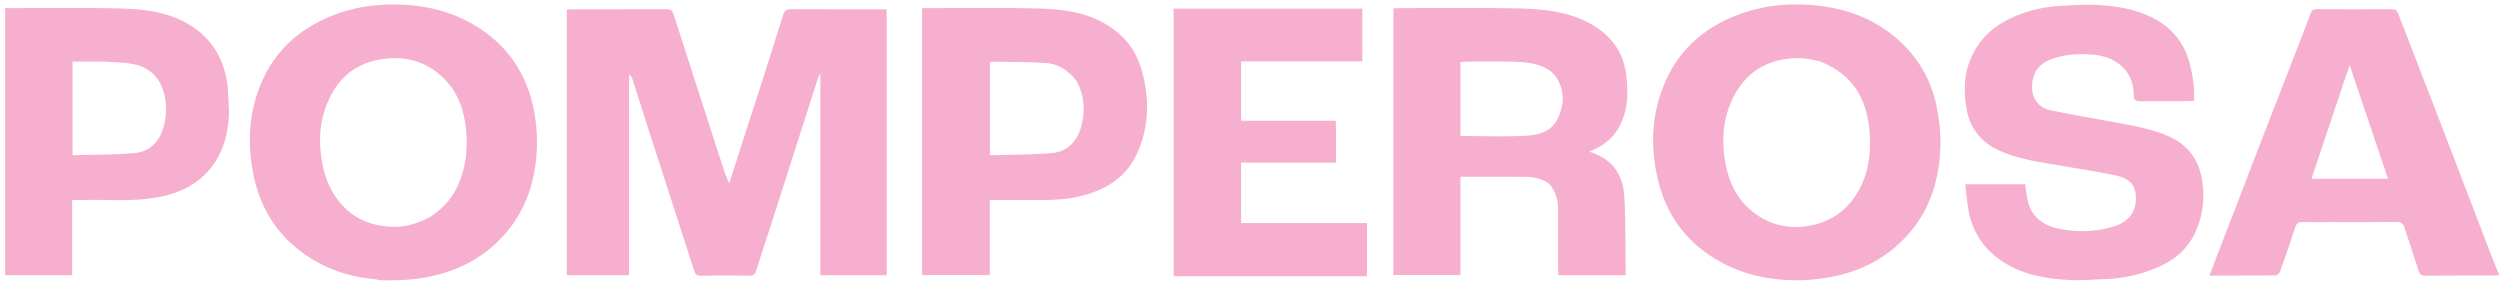 <svg version="1.1" id="Layer_1" xmlns="http://www.w3.org/2000/svg" xmlns:xlink="http://www.w3.org/1999/xlink" x="0px" y="0px"
	 width="100%" viewBox="0 0 2150 244" enable-background="new 0 0 2150 244" xml:space="preserve">
<path fill="transparent" opacity="1" stroke="none"
	d="
M1643,245
	C1095.39,245 548.281,245 1.086,245
	C1.086,163.732 1.086,82.464 1.086,1.098
	C717.667,1.098 1434.333,1.098 2150.973,1.098
	C2150.973,82.386 2150.973,163.693 2150.973,245
	C1981.797,245 1812.649,245 1643,245
M541,117.5
	C541,99.617 541,81.734 541,63.851
	C542.665,65.065 543.389,66.444 543.857,67.905
	C549.111,84.299 554.269,100.725 559.563,117.106
	C572.04,155.711 584.596,194.289 597.049,232.9
	C597.968,235.749 599.131,237.151 602.521,237.096
	C616.514,236.867 630.514,236.918 644.51,237.063
	C647.661,237.095 649.208,236.164 650.184,233.025
	C654.166,220.218 658.499,207.521 662.595,194.749
	C676.248,152.188 689.85,109.611 703.501,67.05
	C703.882,65.861 704.599,64.779 705.5,62.961
	C705.5,121.494 705.5,179.016 705.5,236.657
	C724.665,236.657 743.564,236.657 762.532,236.657
	C762.532,160.306 762.532,84.298 762.532,8
	C760.574,8 759.084,8 757.594,8
	C731.766,8 705.938,8.086 680.111,7.908
	C676.235,7.881 674.628,9.175 673.504,12.793
	C666.383,35.714 659.074,58.576 651.742,81.431
	C644.458,104.134 637.074,126.806 629.737,149.492
	C628.868,152.177 628.016,154.867 627.156,157.555
	C624.104,151.672 622.375,145.83 620.503,140.034
	C606.765,97.493 592.944,54.979 579.337,12.396
	C578.182,8.782 576.474,7.912 572.96,7.929
	C545.967,8.058 518.972,7.995 491.978,8.014
	C490.399,8.015 488.82,8.217 487.422,8.313
	C487.422,84.841 487.422,160.73 487.422,236.617
	C505.746,236.617 523.645,236.617 541,236.617
	C541,196.988 541,157.744 541,117.5
M1481.362,226.141
	C1500.437,236.429 1520.993,240.607 1542.478,241.007
	C1554.942,241.238 1567.171,239.891 1579.39,237.189
	C1604.927,231.543 1626.389,219.051 1643.089,199.153
	C1660.938,177.886 1668.054,152.323 1668.788,125.065
	C1669.075,114.418 1667.791,103.555 1665.805,93.058
	C1662.069,73.31 1653.356,55.686 1639.445,41.025
	C1616.835,17.196 1588.112,6.361 1556.075,4.179
	C1532.554,2.576 1509.554,5.838 1487.653,15.563
	C1464.521,25.835 1446.518,41.65 1435.083,64.144
	C1420.874,92.095 1418.618,121.839 1425.261,152.151
	C1432.461,184.996 1450.857,209.823 1481.362,226.141
M322.35,240.008
	C324.136,240.336 325.913,240.894 327.708,240.957
	C348.901,241.7 369.641,239.647 389.702,232.036
	C408.178,225.026 423.831,214.001 436.262,198.94
	C454.159,177.256 461.353,151.422 461.811,123.758
	C461.979,113.591 460.858,103.211 458.819,93.235
	C453.455,67.001 440.558,45.195 418.841,28.884
	C398.157,13.348 374.564,5.806 349.187,4.173
	C325.646,2.657 302.636,5.801 280.729,15.535
	C257.435,25.884 239.35,41.818 227.89,64.547
	C215.18,89.755 212.423,116.579 216.872,144.337
	C221.609,173.899 234.797,198.452 259.055,216.524
	C277.574,230.32 298.458,237.977 322.35,240.008
M1332.925,158.547
	C1338.23,165.017 1340.03,172.586 1340.011,180.773
	C1339.973,197.6 1339.993,214.428 1340.011,231.256
	C1340.013,233.024 1340.163,234.792 1340.25,236.663
	C1359.656,236.663 1378.553,236.663 1398,236.663
	C1398,232.048 1398.06,227.757 1397.99,223.468
	C1397.686,204.856 1398.113,186.19 1396.8,167.647
	C1395.476,148.954 1385.398,136.017 1366.597,130.446
	C1376.308,126.405 1384.537,121.48 1390.326,112.624
	C1400.112,97.655 1400.612,80.909 1398.587,64.534
	C1395.603,40.409 1380.497,24.89 1358.232,15.905
	C1340.361,8.694 1321.483,7.507 1302.678,7.167
	C1269.7,6.569 1236.703,6.996 1203.714,7.011
	C1201.948,7.012 1200.183,7.168 1198.327,7.256
	C1198.327,83.996 1198.327,160.212 1198.327,236.538
	C1217.672,236.538 1236.687,236.538 1256,236.538
	C1256,222.094 1256,208.11 1256,194.125
	C1256,180.209 1256,166.293 1256,152
	C1258.474,152 1260.117,152 1261.76,152
	C1278.421,152 1295.083,151.898 1311.742,152.047
	C1319.11,152.113 1326.232,153.497 1332.925,158.547
M1836.243,176.525
	C1833.735,188.343 1824.622,193.168 1814.404,195.814
	C1800.192,199.495 1785.617,199.709 1771.196,196.825
	C1756.689,193.923 1746.318,186.165 1743.421,170.742
	C1742.664,166.714 1742.241,162.622 1741.649,158.443
	C1724.717,158.443 1708.026,158.443 1690.186,158.443
	C1691.188,166.852 1691.585,174.804 1693.166,182.513
	C1696.913,200.78 1707.002,215.062 1722.575,225.177
	C1740.379,236.742 1760.661,239.936 1781.316,240.869
	C1790.901,241.302 1800.547,240.285 1810.168,240.016
	C1824.194,239.624 1837.751,236.796 1850.836,231.885
	C1866.873,225.865 1880.228,216.312 1887.701,200.422
	C1894.166,186.675 1896.127,172.14 1894.114,156.889
	C1891.67,138.382 1882.306,125.051 1865.543,117.439
	C1850.398,110.562 1833.961,107.967 1817.696,105.003
	C1799.688,101.721 1781.654,98.561 1763.72,94.911
	C1746.855,91.479 1745.265,74.637 1749.495,64.121
	C1753.068,55.24 1760.931,51.4 1769.459,49.154
	C1779.053,46.627 1788.846,46.202 1798.847,46.866
	C1819.05,48.207 1835.011,60.195 1834.985,81.81
	C1834.981,85.507 1836.371,87.124 1840.349,87.072
	C1854.513,86.887 1868.681,87.011 1882.847,86.98
	C1884.114,86.977 1885.379,86.701 1886.89,86.524
	C1887.405,75.348 1885.768,64.807 1883.059,54.35
	C1878.245,35.769 1866.678,22.636 1849.735,14.535
	C1833.838,6.935 1816.527,4.616 1799.078,4.104
	C1790.142,3.842 1781.168,4.526 1772.224,5.022
	C1754.295,6.017 1737.34,10.537 1721.758,19.654
	C1711.663,25.559 1703.795,33.653 1698.03,43.86
	C1689.07,59.727 1688.191,76.804 1691.305,94.094
	C1694.148,109.875 1703.329,121.776 1717.795,128.727
	C1735.904,137.429 1755.824,139.5 1775.319,142.975
	C1790.086,145.607 1804.955,147.754 1819.609,150.906
	C1833.707,153.938 1838.409,161.443 1836.243,176.525
M2005.5,191
	C2023.996,191 2042.493,191.14 2060.985,190.892
	C2065.105,190.837 2066.802,192.275 2067.975,196.022
	C2071.834,208.354 2076.131,220.549 2080.006,232.877
	C2081.034,236.145 2082.572,237.122 2085.984,237.09
	C2105.478,236.905 2124.975,237.008 2144.47,236.983
	C2145.856,236.981 2147.242,236.731 2149.307,236.531
	C2146.417,229.321 2143.696,222.769 2141.154,216.148
	C2127.567,180.762 2114.076,145.34 2100.451,109.97
	C2087.837,77.222 2075.05,44.541 2062.492,11.772
	C2061.412,8.954 2060.132,7.928 2057.146,7.942
	C2035.484,8.05 2013.822,8.071 1992.161,7.916
	C1989.252,7.895 1988.095,9.005 1987.183,11.457
	C1983.953,20.145 1980.6,28.789 1977.245,37.431
	C1966.524,65.054 1955.746,92.656 1945.055,120.292
	C1932.871,151.785 1920.752,183.303 1908.619,214.816
	C1905.839,222.035 1903.118,229.277 1900.187,236.99
	C1919.671,236.99 1938.485,237.063 1957.295,236.828
	C1958.565,236.812 1960.421,234.69 1960.965,233.175
	C1965.441,220.704 1969.841,208.199 1973.871,195.579
	C1975.051,191.882 1976.738,190.762 1980.509,190.907
	C1988.495,191.213 1996.502,191 2005.5,191
M197,96.435
	C196.327,86.873 196.625,77.122 194.794,67.787
	C189.792,42.283 174.732,24.825 150.475,15.137
	C133.982,8.55 116.617,7.529 99.327,7.171
	C69.525,6.554 39.701,7 9.886,7
	C8.111,7 6.336,7 4.419,7
	C4.419,83.976 4.419,160.295 4.419,236.628
	C23.735,236.628 42.628,236.628 62.081,236.628
	C62.081,215.033 62.081,193.802 62.081,172
	C64.922,172 67.208,172.059 69.491,171.991
	C90.882,171.355 112.353,173.601 133.665,170.016
	C149.536,167.347 164.22,161.753 175.819,150.467
	C190.594,136.092 196.244,117.617 197,96.435
M793,104.5
	C793,148.57 793,192.641 793,236.57
	C812.837,236.57 831.74,236.57 851.212,236.57
	C851.212,214.905 851.212,193.664 851.212,172
	C857.589,172 863.396,172.092 869.2,171.983
	C888.75,171.616 908.4,173.448 927.764,169.014
	C950.04,163.912 968.29,153.23 978.041,131.645
	C988.355,108.814 988.65,85.096 982.115,61.218
	C975.98,38.801 961.29,24.177 940.012,15.403
	C923.388,8.548 905.852,7.555 888.395,7.178
	C858.576,6.533 828.733,7 798.9,7
	C797.123,7 795.346,7 793,7
	C793,39.597 793,71.548 793,104.5
M1149,109.638
	C1148.912,107.878 1148.823,106.118 1148.708,103.822
	C1121.27,103.822 1094.368,103.822 1067.336,103.822
	C1067.336,86.683 1067.336,70.118 1067.336,52.808
	C1102.349,52.808 1137.035,52.808 1171.57,52.808
	C1171.57,37.157 1171.57,22.257 1171.57,7.381
	C1117.247,7.381 1063.355,7.381 1009.326,7.381
	C1009.326,84.317 1009.326,160.872 1009.326,237.546
	C1064.997,237.546 1120.34,237.546 1175.585,237.546
	C1175.585,222.188 1175.585,207.288 1175.585,191.827
	C1139.275,191.827 1103.375,191.827 1067.332,191.827
	C1067.332,174.358 1067.332,157.459 1067.332,139.815
	C1094.677,139.815 1121.7,139.815 1149,139.815
	C1149,129.581 1149,120.092 1149,109.638
z"/>
<path fill="#F6AFCE" opacity="1" stroke="none"
	d="
M541,118
	C541,157.744 541,196.988 541,236.617
	C523.645,236.617 505.746,236.617 487.422,236.617
	C487.422,160.73 487.422,84.841 487.422,8.313
	C488.82,8.217 490.399,8.015 491.978,8.014
	C518.972,7.995 545.967,8.058 572.96,7.929
	C576.474,7.912 578.182,8.782 579.337,12.396
	C592.944,54.979 606.765,97.493 620.503,140.034
	C622.375,145.83 624.104,151.672 627.156,157.555
	C628.016,154.867 628.868,152.177 629.737,149.492
	C637.074,126.806 644.458,104.134 651.742,81.431
	C659.074,58.576 666.383,35.714 673.504,12.793
	C674.628,9.175 676.235,7.881 680.111,7.908
	C705.938,8.086 731.766,8 757.594,8
	C759.084,8 760.574,8 762.532,8
	C762.532,84.298 762.532,160.306 762.532,236.657
	C743.564,236.657 724.665,236.657 705.5,236.657
	C705.5,179.016 705.5,121.494 705.5,62.961
	C704.599,64.779 703.882,65.861 703.501,67.05
	C689.85,109.611 676.248,152.188 662.595,194.749
	C658.499,207.521 654.166,220.218 650.184,233.025
	C649.208,236.164 647.661,237.095 644.51,237.063
	C630.514,236.918 616.514,236.867 602.521,237.096
	C599.131,237.151 597.968,235.749 597.049,232.9
	C584.596,194.289 572.04,155.711 559.563,117.106
	C554.269,100.725 549.111,84.299 543.857,67.905
	C543.389,66.444 542.665,65.065 541,63.851
	C541,81.734 541,99.617 541,118
z"/>
<path fill="#F6AFCE" opacity="1" stroke="none"
	d="
M1481.015,226.007
	C1450.857,209.823 1432.461,184.996 1425.261,152.151
	C1418.618,121.839 1420.874,92.095 1435.083,64.144
	C1446.518,41.65 1464.521,25.835 1487.653,15.563
	C1509.554,5.838 1532.554,2.576 1556.075,4.179
	C1588.112,6.361 1616.835,17.196 1639.445,41.025
	C1653.356,55.686 1662.069,73.31 1665.805,93.058
	C1667.791,103.555 1669.075,114.418 1668.788,125.065
	C1668.054,152.323 1660.938,177.886 1643.089,199.153
	C1626.389,219.051 1604.927,231.543 1579.39,237.189
	C1567.171,239.891 1554.942,241.238 1542.478,241.007
	C1520.993,240.607 1500.437,236.429 1481.015,226.007
M1566.155,53.135
	C1555.866,50.143 1545.538,49.141 1534.802,50.882
	C1515.608,53.996 1501.414,64.067 1492.141,80.849
	C1481.515,100.078 1479.997,120.764 1484.188,141.973
	C1487.076,156.592 1493.298,169.85 1504.53,179.786
	C1519.546,193.072 1537.479,197.718 1557.213,193.905
	C1576.102,190.256 1590.072,179.615 1599.134,162.63
	C1606.897,148.08 1608.966,132.479 1608.055,116.186
	C1606.436,87.235 1594.973,64.935 1566.155,53.135
z"/>
<path fill="#F6AFCE" opacity="1" stroke="none"
	d="
M321.892,240.005
	C298.458,237.977 277.574,230.32 259.055,216.524
	C234.797,198.452 221.609,173.899 216.872,144.337
	C212.423,116.579 215.18,89.755 227.89,64.547
	C239.35,41.818 257.435,25.884 280.729,15.535
	C302.636,5.801 325.646,2.657 349.187,4.173
	C374.564,5.806 398.157,13.348 418.841,28.884
	C440.558,45.195 453.455,67.001 458.819,93.235
	C460.858,103.211 461.979,113.591 461.811,123.758
	C461.353,151.422 454.159,177.256 436.262,198.94
	C423.831,214.001 408.178,225.026 389.702,232.036
	C369.641,239.647 348.901,241.7 327.708,240.957
	C325.913,240.894 324.136,240.336 321.892,240.005
M369.951,186.529
	C382.338,178.75 391.034,167.894 395.999,154.232
	C401.685,138.586 402.513,122.48 400.113,106.023
	C398.017,91.65 392.731,78.7 382.668,68.39
	C367.955,53.317 349.783,47.736 328.769,50.812
	C307.471,53.93 292.502,65.376 283.348,84.447
	C276.348,99.032 274.026,114.423 275.766,130.716
	C277.126,143.453 280.029,155.421 286.719,166.346
	C297.854,184.531 314.326,193.759 335.445,194.992
	C347.537,195.699 358.737,192.595 369.951,186.529
z"/>
<path fill="#F6AFCE" opacity="1" stroke="none"
	d="
M1332.62,158.342
	C1326.232,153.497 1319.11,152.113 1311.742,152.047
	C1295.083,151.898 1278.421,152 1261.76,152
	C1260.117,152 1258.474,152 1256,152
	C1256,166.293 1256,180.209 1256,194.125
	C1256,208.11 1256,222.094 1256,236.538
	C1236.687,236.538 1217.672,236.538 1198.327,236.538
	C1198.327,160.212 1198.327,83.996 1198.327,7.256
	C1200.183,7.168 1201.948,7.012 1203.714,7.011
	C1236.703,6.996 1269.7,6.569 1302.678,7.167
	C1321.483,7.507 1340.361,8.694 1358.232,15.905
	C1380.497,24.89 1395.603,40.409 1398.587,64.534
	C1400.612,80.909 1400.112,97.655 1390.326,112.624
	C1384.537,121.48 1376.308,126.405 1366.597,130.446
	C1385.398,136.017 1395.476,148.954 1396.8,167.647
	C1398.113,186.19 1397.686,204.856 1397.99,223.468
	C1398.06,227.757 1398,232.048 1398,236.663
	C1378.553,236.663 1359.656,236.663 1340.25,236.663
	C1340.163,234.792 1340.013,233.024 1340.011,231.256
	C1339.993,214.428 1339.973,197.6 1340.011,180.773
	C1340.03,172.586 1338.23,165.017 1332.62,158.342
M1256,109.422
	C1256,111.834 1256,114.245 1256,116.979
	C1275.159,116.979 1293.492,117.745 1311.731,116.774
	C1331.809,115.704 1340.053,108.144 1343.621,89.366
	C1345.363,80.199 1341.408,66.206 1331.83,60.079
	C1322.953,54.401 1313.133,53.561 1303.32,53.151
	C1289.196,52.561 1275.029,52.991 1260.881,53.014
	C1259.433,53.016 1257.986,53.212 1256,53.357
	C1256,71.916 1256,90.18 1256,109.422
z"/>
<path fill="#F6AFCE" opacity="1" stroke="none"
	d="
M1836.426,176.142
	C1838.409,161.443 1833.707,153.938 1819.609,150.906
	C1804.955,147.754 1790.086,145.607 1775.319,142.975
	C1755.824,139.5 1735.904,137.429 1717.795,128.727
	C1703.329,121.776 1694.148,109.875 1691.305,94.094
	C1688.191,76.804 1689.07,59.727 1698.03,43.86
	C1703.795,33.653 1711.663,25.559 1721.758,19.654
	C1737.34,10.537 1754.295,6.017 1772.224,5.022
	C1781.168,4.526 1790.142,3.842 1799.078,4.104
	C1816.527,4.616 1833.838,6.935 1849.735,14.535
	C1866.678,22.636 1878.245,35.769 1883.059,54.35
	C1885.768,64.807 1887.405,75.348 1886.89,86.524
	C1885.379,86.701 1884.114,86.977 1882.847,86.98
	C1868.681,87.011 1854.513,86.887 1840.349,87.072
	C1836.371,87.124 1834.981,85.507 1834.985,81.81
	C1835.011,60.195 1819.05,48.207 1798.847,46.866
	C1788.846,46.202 1779.053,46.627 1769.459,49.154
	C1760.931,51.4 1753.068,55.24 1749.495,64.121
	C1745.265,74.637 1746.855,91.479 1763.72,94.911
	C1781.654,98.561 1799.688,101.721 1817.696,105.003
	C1833.961,107.967 1850.398,110.562 1865.543,117.439
	C1882.306,125.051 1891.67,138.382 1894.114,156.889
	C1896.127,172.14 1894.166,186.675 1887.701,200.422
	C1880.228,216.312 1866.873,225.865 1850.836,231.885
	C1837.751,236.796 1824.194,239.624 1810.168,240.016
	C1800.547,240.285 1790.901,241.302 1781.316,240.869
	C1760.661,239.936 1740.379,236.742 1722.575,225.177
	C1707.002,215.062 1696.913,200.78 1693.166,182.513
	C1691.585,174.804 1691.188,166.852 1690.186,158.443
	C1708.026,158.443 1724.717,158.443 1741.649,158.443
	C1742.241,162.622 1742.664,166.714 1743.421,170.742
	C1746.318,186.165 1756.689,193.923 1771.196,196.825
	C1785.617,199.709 1800.192,199.495 1814.404,195.814
	C1824.622,193.168 1833.735,188.343 1836.426,176.142
z"/>
<path fill="#F6AFCE" opacity="1" stroke="none"
	d="
M2005,191
	C1996.502,191 1988.495,191.213 1980.509,190.907
	C1976.738,190.762 1975.051,191.882 1973.871,195.579
	C1969.841,208.199 1965.441,220.704 1960.965,233.175
	C1960.421,234.69 1958.565,236.812 1957.295,236.828
	C1938.485,237.063 1919.671,236.99 1900.187,236.99
	C1903.118,229.277 1905.839,222.035 1908.619,214.816
	C1920.752,183.303 1932.871,151.785 1945.055,120.292
	C1955.746,92.656 1966.524,65.054 1977.245,37.431
	C1980.6,28.789 1983.953,20.145 1987.183,11.457
	C1988.095,9.005 1989.252,7.895 1992.161,7.916
	C2013.822,8.071 2035.484,8.05 2057.146,7.942
	C2060.132,7.928 2061.412,8.954 2062.492,11.772
	C2075.05,44.541 2087.837,77.222 2100.451,109.97
	C2114.076,145.34 2127.567,180.762 2141.154,216.148
	C2143.696,222.769 2146.417,229.321 2149.307,236.531
	C2147.242,236.731 2145.856,236.981 2144.47,236.983
	C2124.975,237.008 2105.478,236.905 2085.984,237.09
	C2082.572,237.122 2081.034,236.145 2080.006,232.877
	C2076.131,220.549 2071.834,208.354 2067.975,196.022
	C2066.802,192.275 2065.105,190.837 2060.985,190.892
	C2042.493,191.14 2023.996,191 2005,191
M2016.828,67.286
	C2007.225,95.976 1997.623,124.667 1987.899,153.719
	C2010.133,153.719 2031.676,153.719 2053.682,153.719
	C2042.778,121.398 2032.006,89.472 2020.727,56.039
	C2019.143,60.487 2018.07,63.5 2016.828,67.286
z"/>
<path fill="#F6AFCE" opacity="1" stroke="none"
	d="
M197,96.923
	C196.244,117.617 190.594,136.092 175.819,150.467
	C164.22,161.753 149.536,167.347 133.665,170.016
	C112.353,173.601 90.882,171.355 69.491,171.991
	C67.208,172.059 64.922,172 62.081,172
	C62.081,193.802 62.081,215.033 62.081,236.628
	C42.628,236.628 23.735,236.628 4.419,236.628
	C4.419,160.295 4.419,83.976 4.419,7
	C6.336,7 8.111,7 9.886,7
	C39.701,7 69.525,6.554 99.327,7.171
	C116.617,7.529 133.982,8.55 150.475,15.137
	C174.732,24.825 189.792,42.283 194.794,67.787
	C196.625,77.122 196.327,86.873 197,96.923
M89.493,53
	C80.423,53 71.352,53 62.393,53
	C62.393,80.133 62.393,106.349 62.393,133.499
	C80.366,132.968 97.995,133.208 115.469,131.68
	C128.228,130.563 136.823,122.463 140.45,109.967
	C143.198,100.498 143.665,90.972 141.291,81.149
	C137.793,66.671 128.784,58.02 114.635,55.134
	C106.769,53.53 98.55,53.654 89.493,53
z"/>
<path fill="#F6AFCE" opacity="1" stroke="none"
	d="
M793,104
	C793,71.548 793,39.597 793,7
	C795.346,7 797.123,7 798.9,7
	C828.733,7 858.576,6.533 888.395,7.178
	C905.852,7.555 923.388,8.548 940.012,15.403
	C961.29,24.177 975.98,38.801 982.115,61.218
	C988.65,85.096 988.355,108.814 978.041,131.645
	C968.29,153.23 950.04,163.912 927.764,169.014
	C908.4,173.448 888.75,171.616 869.2,171.983
	C863.396,172.092 857.589,172 851.212,172
	C851.212,193.664 851.212,214.905 851.212,236.57
	C831.74,236.57 812.837,236.57 793,236.57
	C793,192.641 793,148.57 793,104
M918.511,61.989
	C912.929,57.132 906.18,54.541 899.053,54.144
	C884.629,53.34 870.16,53.322 855.708,53.02
	C854.276,52.99 852.839,53.237 851.353,53.36
	C851.353,80.018 851.353,106.25 851.353,133.52
	C869.459,132.965 887.266,133.227 904.9,131.607
	C917.686,130.432 926.035,121.979 929.642,109.537
	C932.651,99.159 932.814,88.662 929.593,78.254
	C927.649,71.974 924.446,66.478 918.511,61.989
z"/>
<path fill="#F6AFCE" opacity="1" stroke="none"
	d="
M1149,110.121
	C1149,120.092 1149,129.581 1149,139.815
	C1121.7,139.815 1094.677,139.815 1067.332,139.815
	C1067.332,157.459 1067.332,174.358 1067.332,191.827
	C1103.375,191.827 1139.275,191.827 1175.585,191.827
	C1175.585,207.288 1175.585,222.188 1175.585,237.546
	C1120.34,237.546 1064.997,237.546 1009.326,237.546
	C1009.326,160.872 1009.326,84.317 1009.326,7.381
	C1063.355,7.381 1117.247,7.381 1171.57,7.381
	C1171.57,22.257 1171.57,37.157 1171.57,52.808
	C1137.035,52.808 1102.349,52.808 1067.336,52.808
	C1067.336,70.118 1067.336,86.683 1067.336,103.822
	C1094.368,103.822 1121.27,103.822 1148.708,103.822
	C1148.823,106.118 1148.912,107.878 1149,110.121
z"/>
<path fill="transparent" opacity="1" stroke="none"
	d="
M1566.518,53.293
	C1594.973,64.935 1606.436,87.235 1608.055,116.186
	C1608.966,132.479 1606.897,148.08 1599.134,162.63
	C1590.072,179.615 1576.102,190.256 1557.213,193.905
	C1537.479,197.718 1519.546,193.072 1504.53,179.786
	C1493.298,169.85 1487.076,156.592 1484.188,141.973
	C1479.997,120.764 1481.515,100.078 1492.141,80.849
	C1501.414,64.067 1515.608,53.996 1534.802,50.882
	C1545.538,49.141 1555.866,50.143 1566.518,53.293
z"/>
<path fill="transparent" opacity="1" stroke="none"
	d="
M369.627,186.706
	C358.737,192.595 347.537,195.699 335.445,194.992
	C314.326,193.759 297.854,184.531 286.719,166.346
	C280.029,155.421 277.126,143.453 275.766,130.716
	C274.026,114.423 276.348,99.032 283.348,84.447
	C292.502,65.376 307.471,53.93 328.769,50.812
	C349.783,47.736 367.955,53.317 382.668,68.39
	C392.731,78.7 398.017,91.65 400.113,106.023
	C402.513,122.48 401.685,138.586 395.999,154.232
	C391.034,167.894 382.338,178.75 369.627,186.706
z"/>
<path fill="transparent" opacity="1" stroke="none"
	d="
M1256,108.933
	C1256,90.18 1256,71.916 1256,53.357
	C1257.986,53.212 1259.433,53.016 1260.881,53.014
	C1275.029,52.991 1289.196,52.561 1303.32,53.151
	C1313.133,53.561 1322.953,54.401 1331.83,60.079
	C1341.408,66.206 1345.363,80.199 1343.621,89.366
	C1340.053,108.144 1331.809,115.704 1311.731,116.774
	C1293.492,117.745 1275.159,116.979 1256,116.979
	C1256,114.245 1256,111.834 1256,108.933
z"/>
<path fill="transparent" opacity="1" stroke="none"
	d="
M2016.912,66.9
	C2018.07,63.5 2019.143,60.487 2020.727,56.039
	C2032.006,89.472 2042.778,121.398 2053.682,153.719
	C2031.676,153.719 2010.133,153.719 1987.899,153.719
	C1997.623,124.667 2007.225,95.976 2016.912,66.9
z"/>
<path fill="transparent" opacity="1" stroke="none"
	d="
M89.992,53
	C98.55,53.654 106.769,53.53 114.635,55.134
	C128.784,58.02 137.793,66.671 141.291,81.149
	C143.665,90.972 143.198,100.498 140.45,109.967
	C136.823,122.463 128.228,130.563 115.469,131.68
	C97.995,133.208 80.366,132.968 62.393,133.499
	C62.393,106.349 62.393,80.133 62.393,53
	C71.352,53 80.423,53 89.992,53
z"/>
<path fill="transparent" opacity="1" stroke="none"
	d="
M918.785,62.228
	C924.446,66.478 927.649,71.974 929.593,78.254
	C932.814,88.662 932.651,99.159 929.642,109.537
	C926.035,121.979 917.686,130.432 904.9,131.607
	C887.266,133.227 869.459,132.965 851.353,133.52
	C851.353,106.25 851.353,80.018 851.353,53.36
	C852.839,53.237 854.276,52.99 855.708,53.02
	C870.16,53.322 884.629,53.34 899.053,54.144
	C906.18,54.541 912.929,57.132 918.785,62.228
z"/>
</svg>
